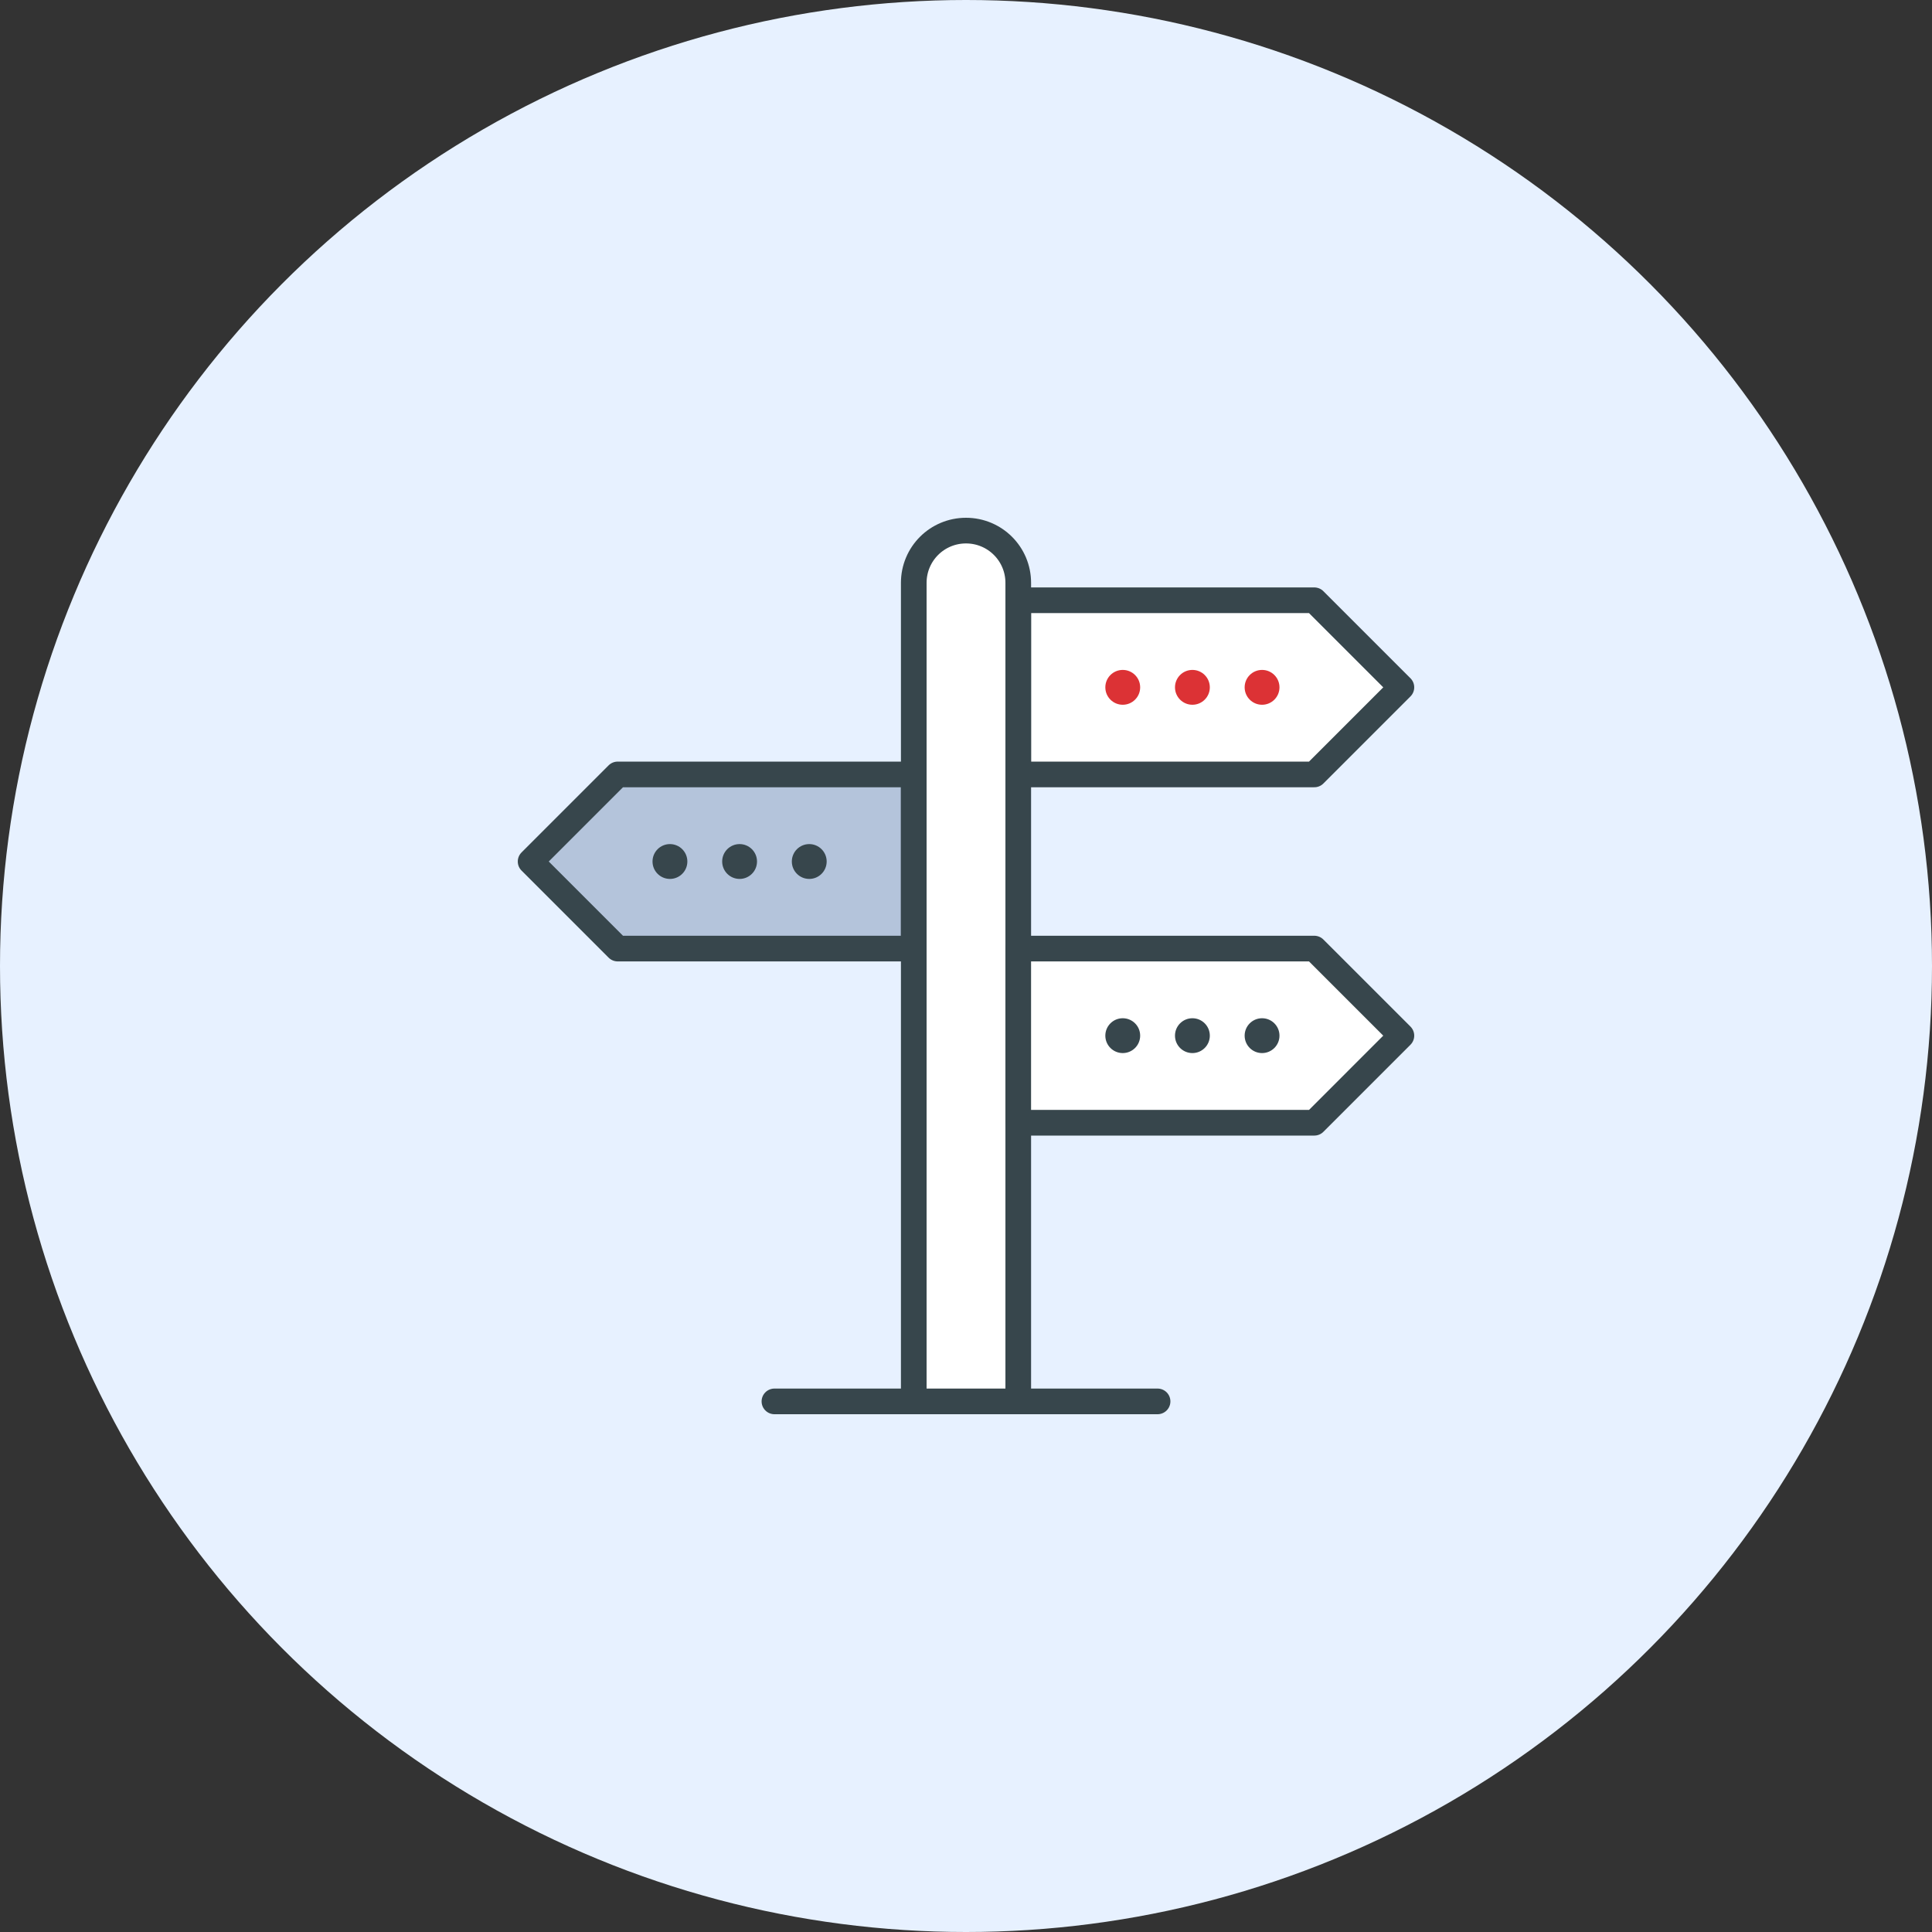 <svg width="128" height="128" viewBox="0 0 128 128" fill="none" xmlns="http://www.w3.org/2000/svg">
<rect x="0" y="0" width="128" height="128" fill="#333333" stroke="none"/>
<circle cx="64" cy="64" r="64" fill="#E7F1FF"/>
<g clip-path="url(#clip0_1718_30733)">
<path d="M60.538 62.846H40.923L35.154 57.077L40.923 51.308H60.538V62.846Z" fill="#B4C4DB" stroke="#37464C" stroke-width="1.7" stroke-linejoin="round"/>
<path d="M67.461 51.308H87.077L92.846 45.538L87.077 39.769H67.461V51.308Z" fill="white" stroke="#37464C" stroke-width="1.7" stroke-linejoin="round"/>
<path d="M60.539 92.846V38.615C60.539 36.7 62.085 35.154 64 35.154C65.915 35.154 67.462 36.7 67.462 38.615V92.846" fill="white"/>
<path d="M60.539 92.846V38.615C60.539 36.7 62.085 35.154 64 35.154C65.915 35.154 67.462 36.7 67.462 38.615V92.846" stroke="#37464C" stroke-width="1.7" stroke-linejoin="round"/>
<path d="M76.692 92.846H51.308" stroke="#37464C" stroke-width="1.7" stroke-linecap="round" stroke-linejoin="round"/>
<circle cx="74.385" cy="45.538" r="1.154" fill="#DC3235"/>
<circle cx="79" cy="45.538" r="1.154" fill="#DC3235"/>
<circle cx="83.615" cy="45.538" r="1.154" fill="#DC3235"/>
<path d="M67.461 74.385H87.077L92.846 68.615L87.077 62.846H67.461V74.385Z" fill="white" stroke="#37464C" stroke-width="1.7" stroke-linejoin="round"/>
<circle cx="74.385" cy="68.615" r="1.154" fill="#37464C"/>
<circle cx="79" cy="68.615" r="1.154" fill="#37464C"/>
<circle cx="83.615" cy="68.615" r="1.154" fill="#37464C"/>
<circle cx="44.385" cy="57.077" r="1.154" fill="#37464C"/>
<circle cx="49" cy="57.077" r="1.154" fill="#37464C"/>
<circle cx="53.615" cy="57.077" r="1.154" fill="#37464C"/>
</g>
<defs>
<clipPath id="clip0_1718_30733">
<rect width="60" height="60" fill="white" transform="translate(34 34)"/>
</clipPath>
</defs>
</svg>
